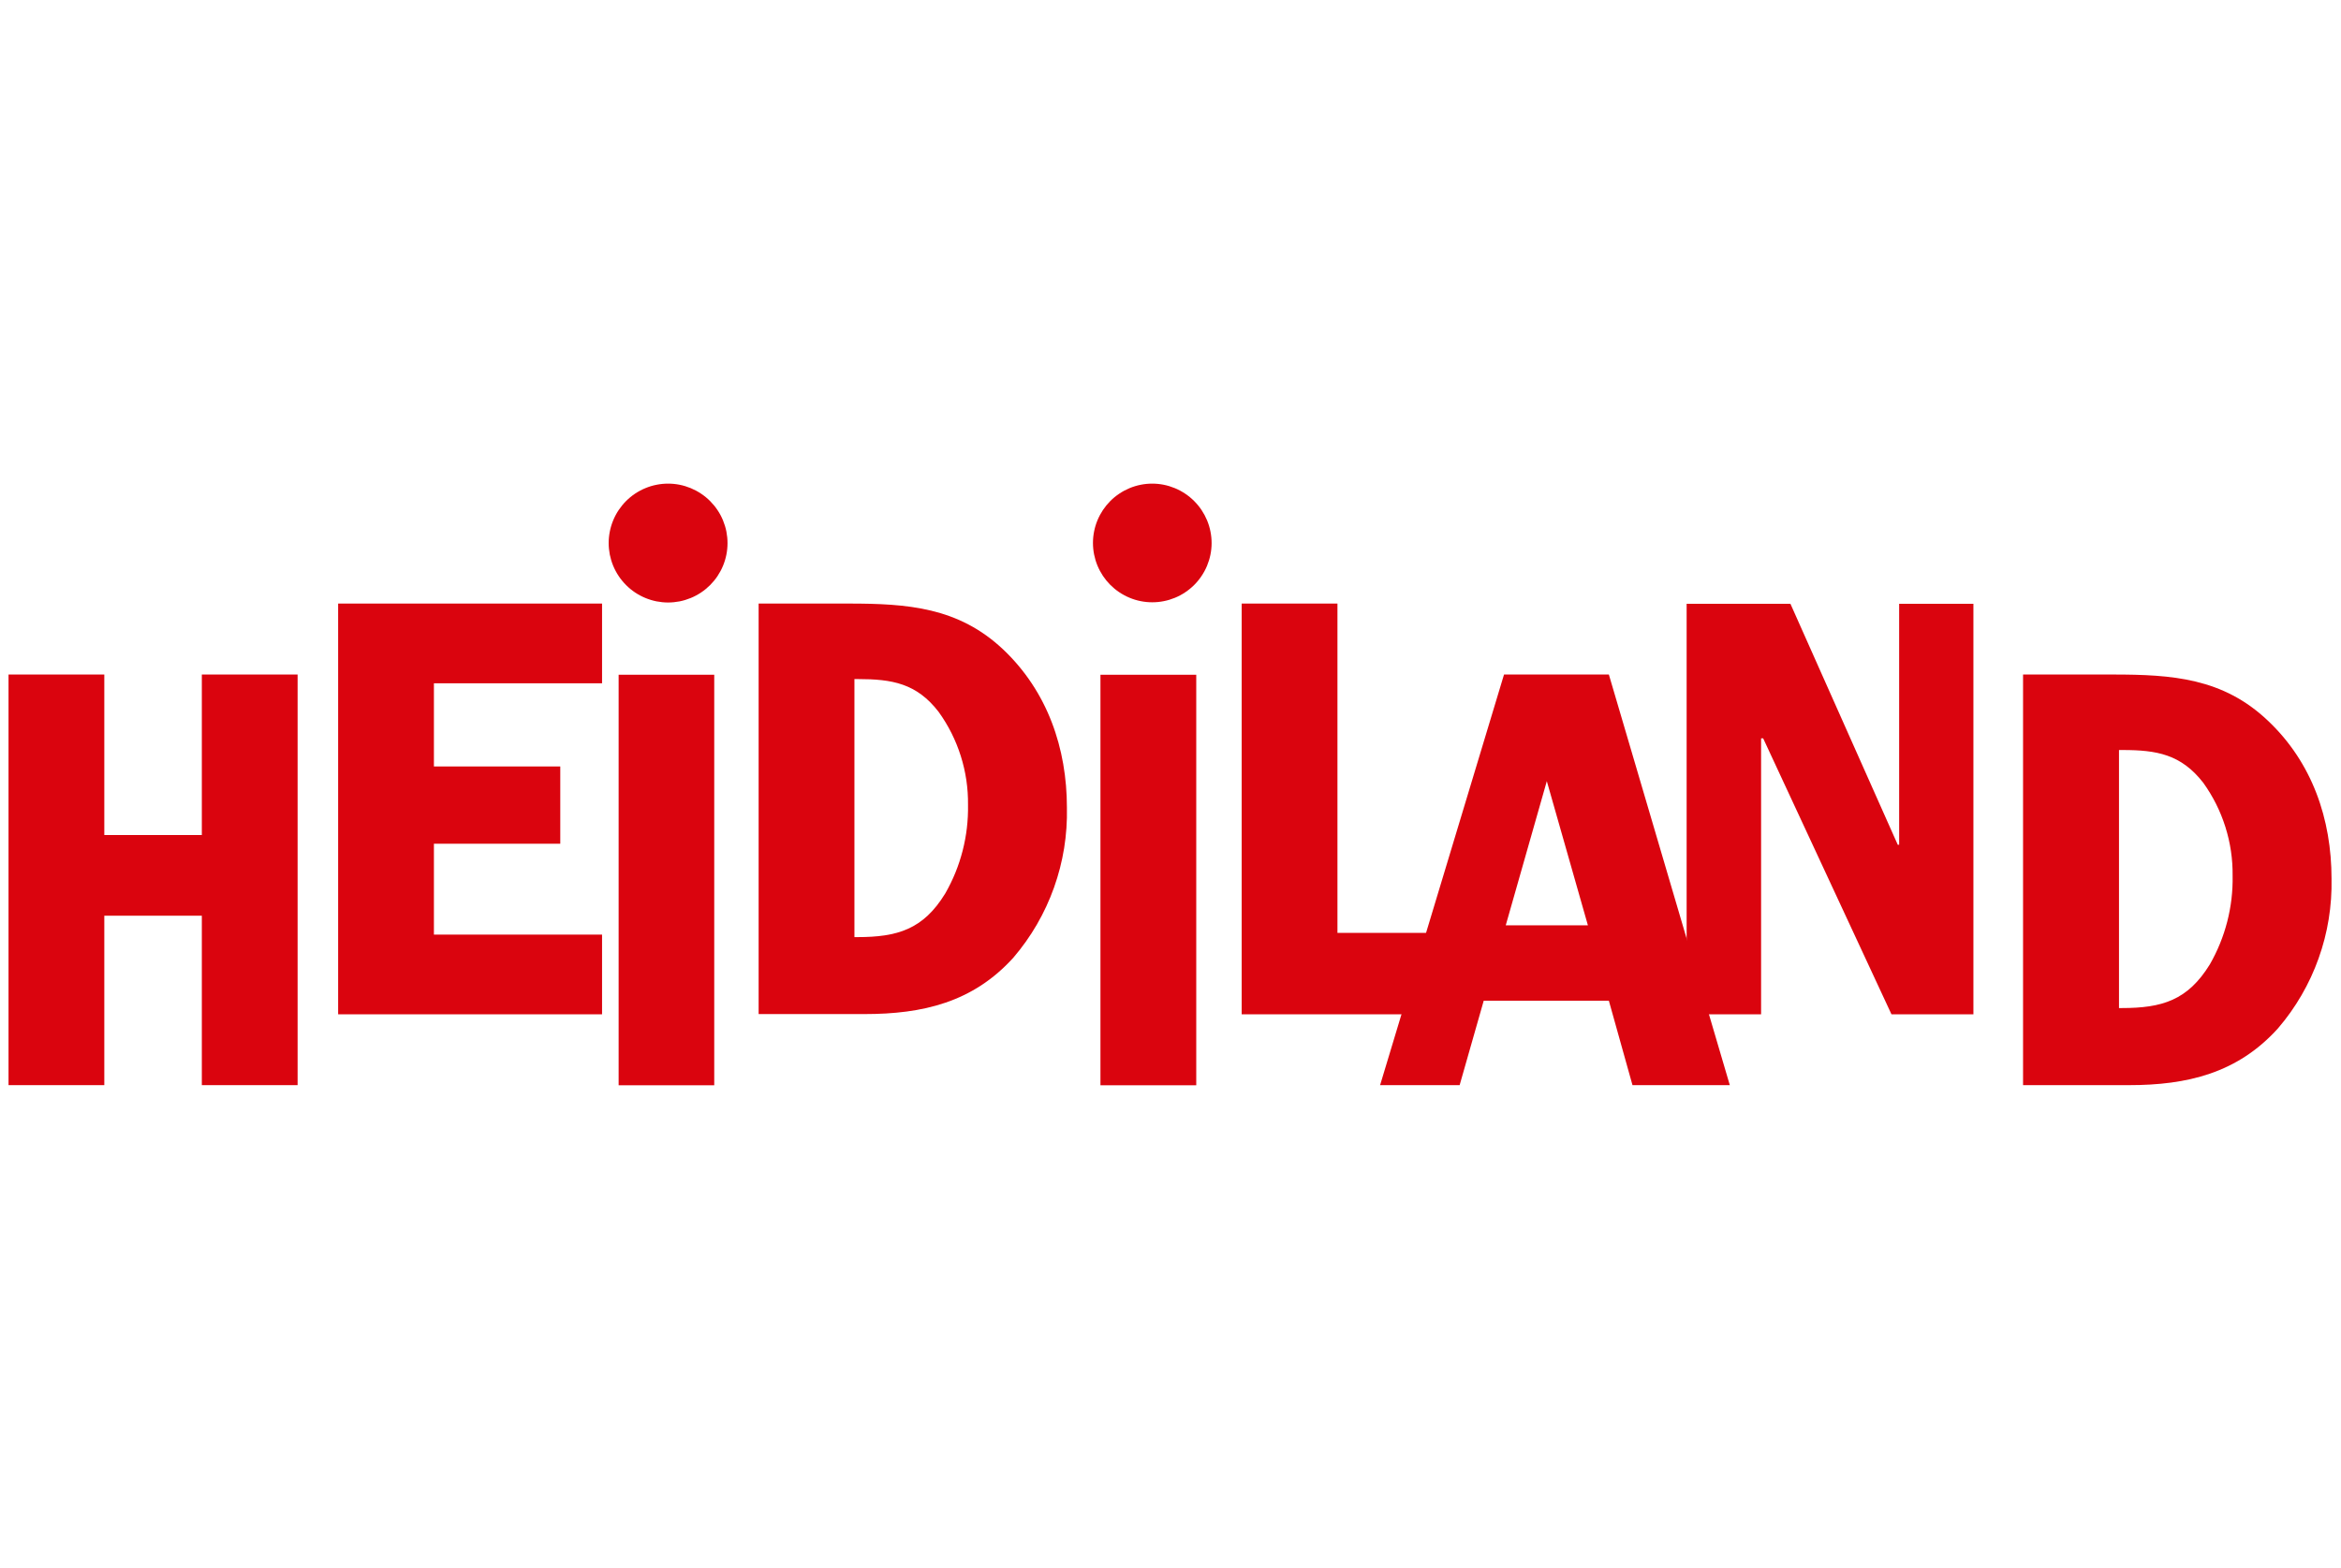 <svg xmlns="http://www.w3.org/2000/svg" xmlns:xlink="http://www.w3.org/1999/xlink" width="573" zoomAndPan="magnify" viewBox="0 0 429.75 288" height="384" preserveAspectRatio="xMidYMid meet" version="1.0"><defs><clipPath id="f54e6b2ab6"><path d="M 111 88.566 L 134 88.566 L 134 111 L 111 111 Z M 111 88.566 " clip-rule="nonzero"/></clipPath><clipPath id="20cbd116eb"><path d="M 200 88.566 L 223 88.566 L 223 111 L 200 111 Z M 200 88.566 " clip-rule="nonzero"/></clipPath><clipPath id="85ef410cf6"><path d="M 1.539 123 L 55 123 L 55 199.5 L 1.539 199.5 Z M 1.539 123 " clip-rule="nonzero"/></clipPath><clipPath id="0b757331f7"><path d="M 113 123 L 132 123 L 132 199.5 L 113 199.5 Z M 113 123 " clip-rule="nonzero"/></clipPath><clipPath id="02fabc75ee"><path d="M 202 123 L 220 123 L 220 199.5 L 202 199.5 Z M 202 123 " clip-rule="nonzero"/></clipPath><clipPath id="78aaf4cfb1"><path d="M 253 123 L 318 123 L 318 199.5 L 253 199.5 Z M 253 123 " clip-rule="nonzero"/></clipPath><clipPath id="4e920c7552"><path d="M 371 123 L 428.043 123 L 428.043 199.5 L 371 199.5 Z M 371 123 " clip-rule="nonzero"/></clipPath></defs><g clip-path="url(#f54e6b2ab6)"><path fill="#da040e" d="M 133.555 99.738 C 133.555 100.453 133.484 101.164 133.344 101.863 C 133.203 102.566 132.996 103.25 132.723 103.91 C 132.445 104.574 132.109 105.199 131.711 105.797 C 131.312 106.391 130.859 106.941 130.352 107.449 C 129.844 107.953 129.293 108.406 128.699 108.801 C 128.102 109.199 127.473 109.535 126.812 109.809 C 126.148 110.082 125.469 110.289 124.766 110.43 C 124.062 110.566 123.355 110.637 122.637 110.637 C 121.922 110.637 121.211 110.562 120.512 110.426 C 119.809 110.285 119.125 110.074 118.465 109.801 C 117.805 109.527 117.176 109.191 116.578 108.793 C 115.984 108.395 115.434 107.941 114.93 107.434 C 114.422 106.926 113.969 106.375 113.574 105.781 C 113.176 105.184 112.84 104.555 112.566 103.895 C 112.293 103.23 112.086 102.547 111.945 101.848 C 111.809 101.145 111.738 100.434 111.738 99.719 C 111.738 99 111.809 98.293 111.949 97.59 C 112.09 96.887 112.297 96.203 112.57 95.543 C 112.844 94.879 113.18 94.25 113.578 93.656 C 113.977 93.062 114.43 92.508 114.934 92.004 C 115.441 91.496 115.992 91.043 116.586 90.648 C 117.184 90.25 117.812 89.914 118.473 89.641 C 119.137 89.363 119.816 89.156 120.52 89.02 C 121.223 88.879 121.93 88.809 122.648 88.809 C 123.363 88.809 124.074 88.879 124.777 89.02 C 125.48 89.16 126.16 89.371 126.824 89.645 C 127.484 89.922 128.113 90.258 128.707 90.656 C 129.305 91.055 129.855 91.508 130.363 92.016 C 130.867 92.523 131.32 93.074 131.719 93.672 C 132.117 94.266 132.453 94.895 132.727 95.559 C 133 96.223 133.207 96.902 133.348 97.605 C 133.484 98.309 133.555 99.02 133.555 99.738 " fill-opacity="1" fill-rule="nonzero"/></g><g clip-path="url(#20cbd116eb)"><path fill="#da040e" d="M 222.422 99.738 C 222.422 100.453 222.348 101.16 222.207 101.859 C 222.066 102.559 221.855 103.238 221.582 103.898 C 221.309 104.559 220.969 105.184 220.57 105.777 C 220.172 106.371 219.723 106.922 219.215 107.426 C 218.707 107.93 218.156 108.379 217.562 108.773 C 216.969 109.172 216.34 109.504 215.68 109.777 C 215.02 110.047 214.34 110.254 213.637 110.391 C 212.938 110.531 212.23 110.598 211.516 110.598 C 210.801 110.598 210.094 110.527 209.395 110.387 C 208.691 110.246 208.012 110.039 207.352 109.762 C 206.695 109.488 206.066 109.152 205.473 108.754 C 204.879 108.359 204.332 107.906 203.824 107.402 C 203.32 106.895 202.871 106.344 202.473 105.75 C 202.078 105.156 201.742 104.527 201.469 103.867 C 201.195 103.207 200.992 102.527 200.852 101.828 C 200.711 101.125 200.641 100.418 200.641 99.703 C 200.641 98.988 200.711 98.281 200.852 97.578 C 200.988 96.879 201.195 96.199 201.469 95.539 C 201.742 94.879 202.078 94.25 202.473 93.656 C 202.871 93.062 203.32 92.512 203.824 92.004 C 204.328 91.5 204.879 91.047 205.473 90.652 C 206.066 90.254 206.691 89.918 207.352 89.641 C 208.012 89.367 208.691 89.16 209.391 89.02 C 210.094 88.879 210.801 88.809 211.516 88.809 C 212.23 88.809 212.941 88.879 213.645 89.02 C 214.344 89.16 215.027 89.371 215.691 89.645 C 216.352 89.918 216.98 90.258 217.574 90.656 C 218.172 91.055 218.723 91.508 219.227 92.016 C 219.734 92.523 220.188 93.074 220.586 93.672 C 220.98 94.266 221.316 94.895 221.594 95.559 C 221.867 96.223 222.074 96.902 222.211 97.605 C 222.352 98.309 222.422 99.02 222.422 99.738 " fill-opacity="1" fill-rule="nonzero"/></g><g clip-path="url(#85ef410cf6)"><path fill="#da040e" d="M 54.633 199.266 L 37.051 199.266 L 37.051 168.152 L 19.148 168.152 L 19.148 199.266 L 1.566 199.266 L 1.566 123.863 L 19.148 123.863 L 19.148 153.336 L 37.051 153.336 L 37.051 123.863 L 54.633 123.863 Z M 54.633 199.266 " fill-opacity="1" fill-rule="nonzero"/></g><path fill="#da040e" d="M 79.656 125.473 L 79.656 140.746 L 102.852 140.746 L 102.852 154.934 L 79.656 154.934 L 79.656 171.621 L 110.523 171.621 L 110.523 186.258 L 62.074 186.258 L 62.074 110.832 L 110.523 110.832 L 110.523 125.473 Z M 79.656 125.473 " fill-opacity="1" fill-rule="nonzero"/><g clip-path="url(#0b757331f7)"><path fill="#da040e" d="M 113.566 123.902 L 131.117 123.902 L 131.117 199.289 L 113.566 199.289 Z M 113.566 123.902 " fill-opacity="1" fill-rule="nonzero"/></g><path fill="#da040e" d="M 156.852 172.082 L 157.359 172.082 C 164.742 172.082 169.488 170.672 173.531 164.055 C 174.949 161.582 176.012 158.965 176.719 156.203 C 177.426 153.445 177.754 150.637 177.703 147.789 C 177.738 144.73 177.297 141.742 176.375 138.824 C 175.453 135.91 174.102 133.211 172.312 130.727 C 168.273 125.473 163.746 124.699 157.488 124.699 L 156.852 124.699 Z M 155.758 110.832 C 166.602 110.832 175.938 111.5 184.176 119.277 C 192.328 127.008 195.859 137.457 195.859 148.309 C 195.914 150.809 195.742 153.289 195.348 155.754 C 194.949 158.219 194.328 160.629 193.492 162.98 C 192.652 165.336 191.605 167.59 190.355 169.754 C 189.102 171.914 187.664 173.941 186.043 175.84 C 178.602 184.074 169.359 186.215 158.711 186.215 L 139.266 186.215 L 139.266 110.832 Z M 155.758 110.832 " fill-opacity="1" fill-rule="nonzero"/><g clip-path="url(#02fabc75ee)"><path fill="#da040e" d="M 202.016 123.902 L 219.602 123.902 L 219.602 199.289 L 202.016 199.289 Z M 202.016 123.902 " fill-opacity="1" fill-rule="nonzero"/></g><path fill="#da040e" d="M 270.418 171.305 L 270.418 186.258 L 227.941 186.258 L 227.941 110.832 L 245.523 110.832 L 245.523 171.305 Z M 270.418 171.305 " fill-opacity="1" fill-rule="nonzero"/><g clip-path="url(#78aaf4cfb1)"><path fill="#da040e" d="M 291.5 169.918 L 283.957 143.441 L 276.418 169.918 Z M 317.551 199.266 L 299.684 199.266 L 295.348 183.762 L 272.375 183.762 L 267.953 199.266 L 253.352 199.266 L 276.102 123.863 L 295.348 123.863 Z M 317.551 199.266 " fill-opacity="1" fill-rule="nonzero"/></g><path fill="#da040e" d="M 362.27 186.258 L 347.227 186.258 L 323.676 135.586 L 323.293 135.586 L 323.293 186.258 L 309.625 186.258 L 309.625 110.875 L 328.68 110.875 L 348.383 155.125 L 348.637 155.125 L 348.637 110.875 L 362.27 110.875 Z M 362.27 186.258 " fill-opacity="1" fill-rule="nonzero"/><g clip-path="url(#4e920c7552)"><path fill="#da040e" d="M 388.996 185.109 L 389.508 185.109 C 396.887 185.109 401.602 183.699 405.676 177.086 C 407.094 174.613 408.156 171.996 408.867 169.234 C 409.574 166.473 409.906 163.668 409.852 160.816 C 409.887 157.754 409.445 154.766 408.523 151.844 C 407.602 148.926 406.246 146.223 404.461 143.734 C 400.387 138.5 395.895 137.727 389.641 137.727 L 388.996 137.727 Z M 387.875 123.863 C 398.75 123.863 408.09 124.508 416.336 132.344 C 424.48 140.035 428.012 150.441 428.012 161.359 C 428.062 163.852 427.891 166.328 427.492 168.789 C 427.094 171.25 426.473 173.652 425.633 176 C 424.797 178.348 423.75 180.598 422.5 182.754 C 421.25 184.91 419.812 186.938 418.191 188.828 C 410.75 197.082 401.508 199.266 390.824 199.266 L 371.383 199.266 L 371.383 123.863 Z M 387.875 123.863 " fill-opacity="1" fill-rule="nonzero"/></g></svg>